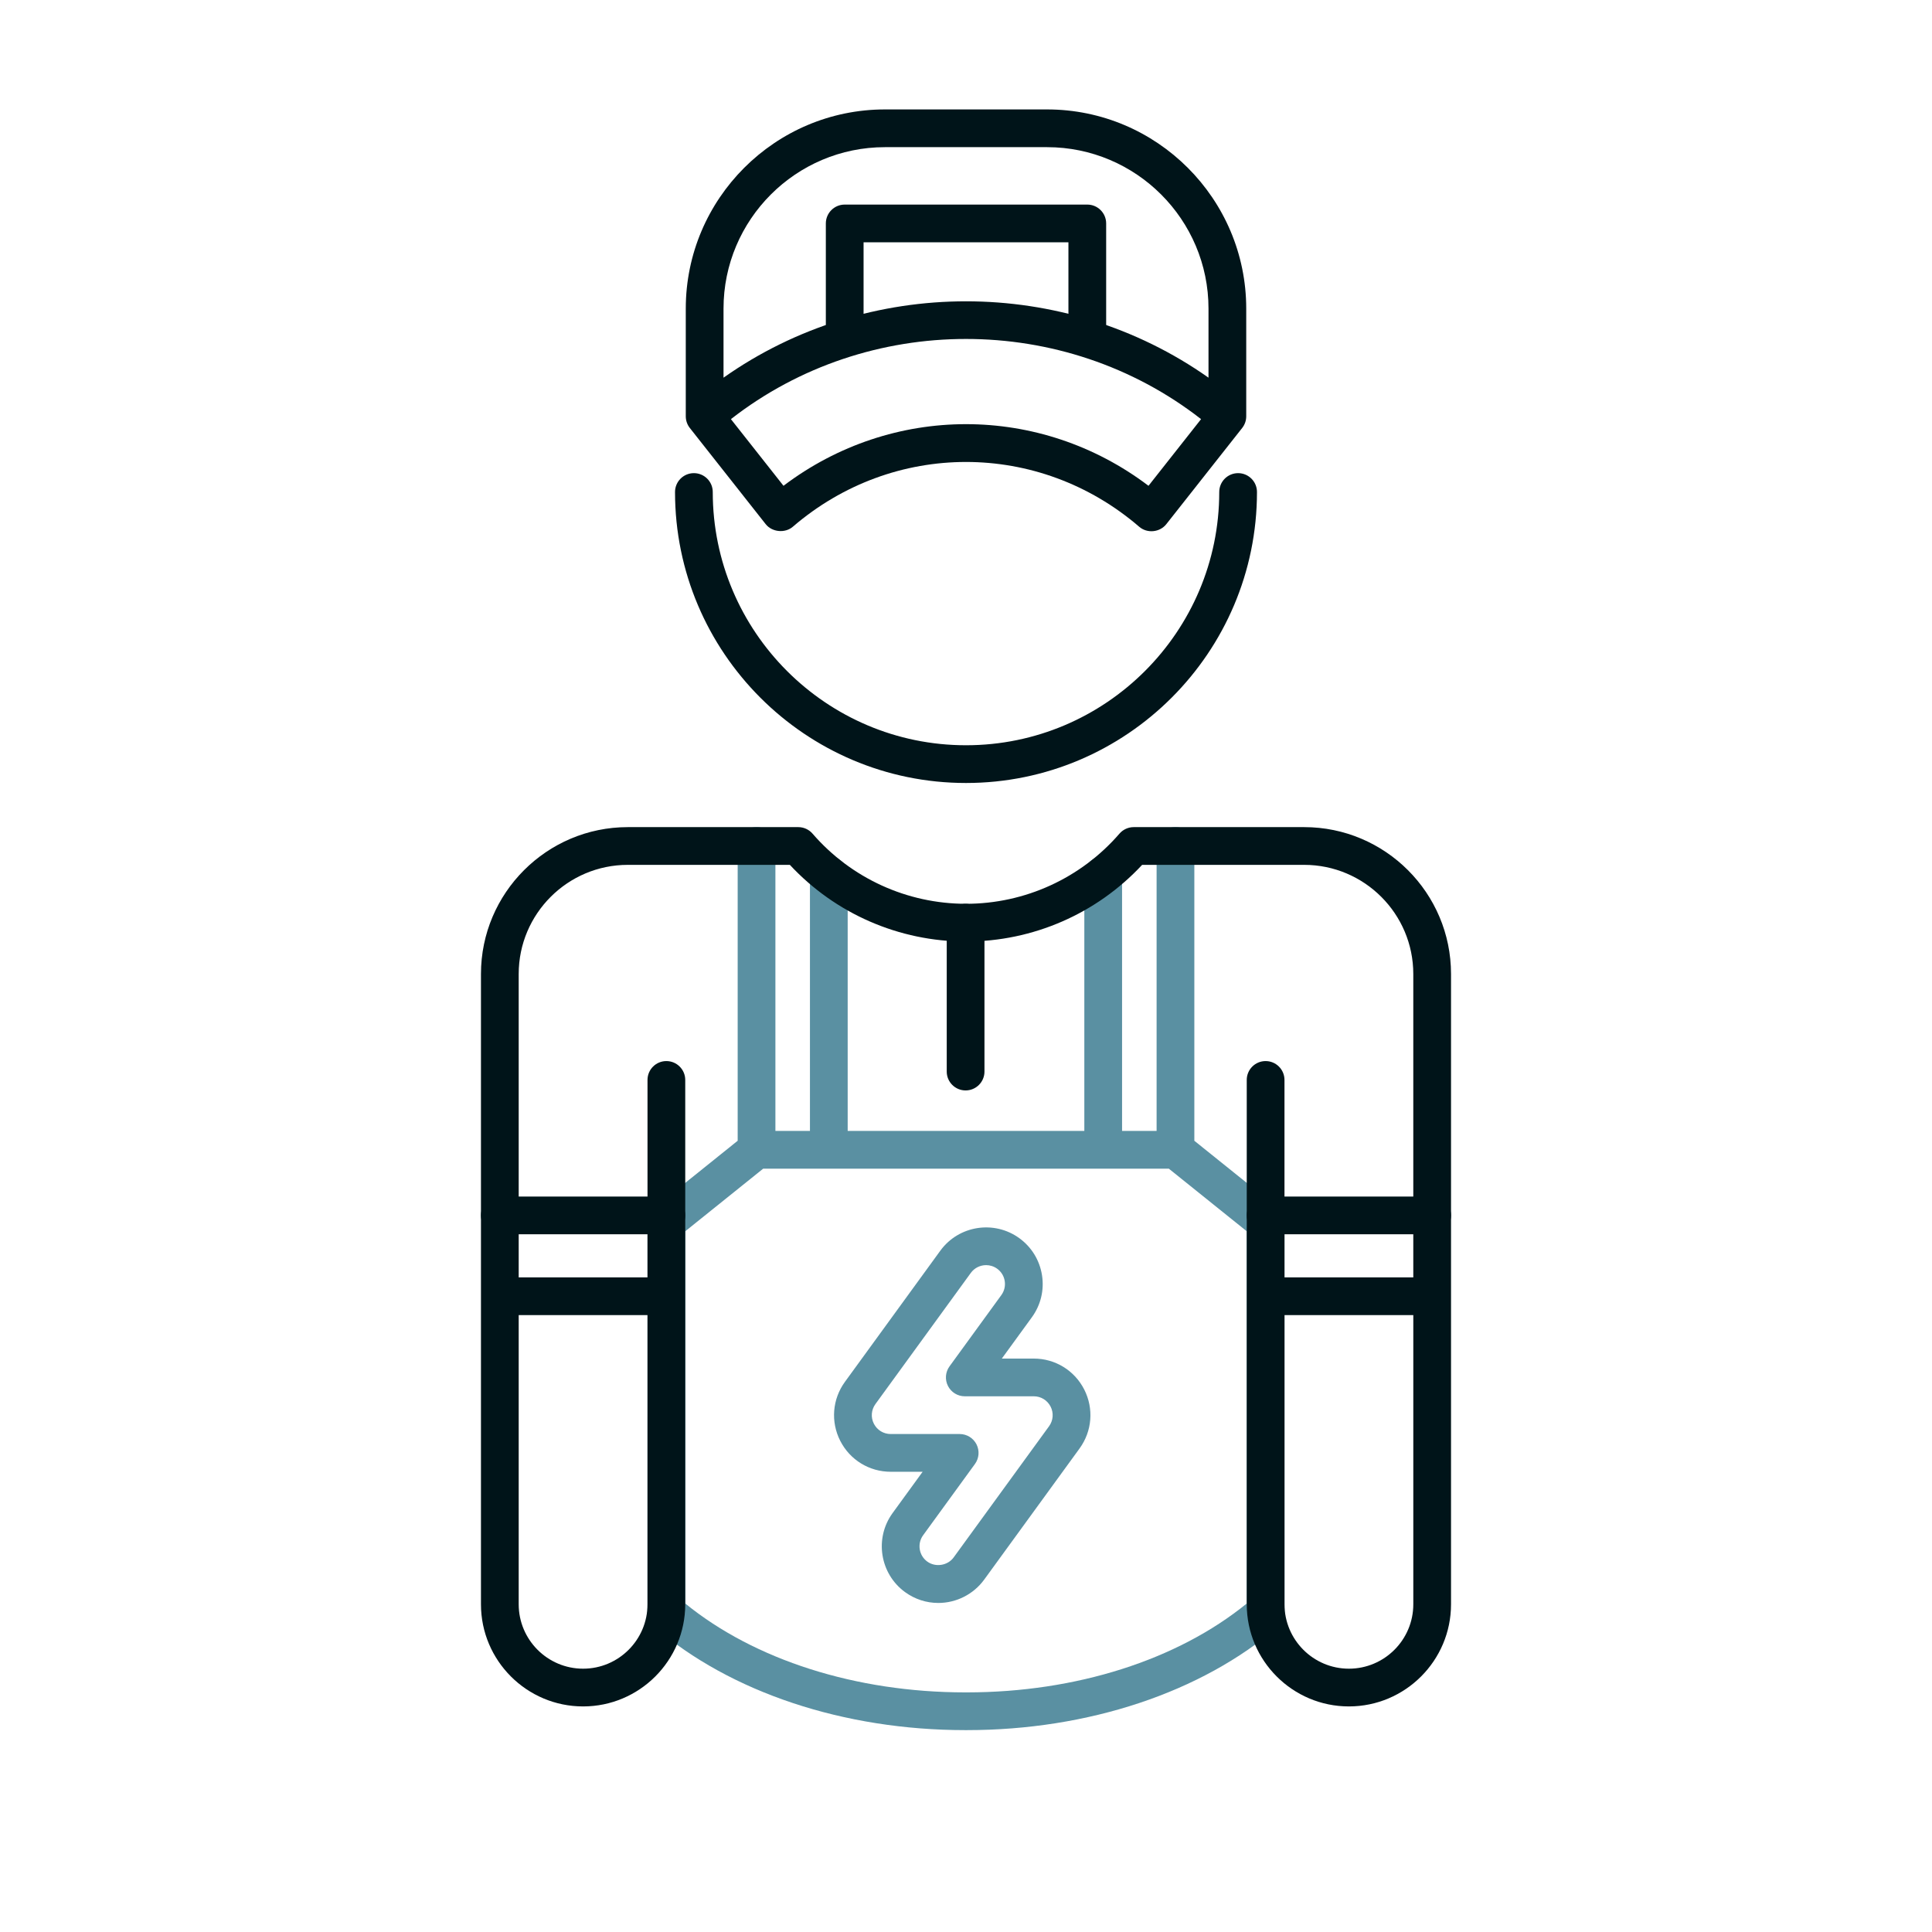 <?xml version="1.0" encoding="UTF-8"?>
<svg xmlns="http://www.w3.org/2000/svg" xmlns:xlink="http://www.w3.org/1999/xlink" xmlns:svgjs="http://svgjs.com/svgjs" version="1.1" width="512" height="512" x="0" y="0" viewBox="0 0 256 256" style="enable-background:new 0 0 512 512" xml:space="preserve" class="">
  <g>
    <g xmlns="http://www.w3.org/2000/svg">
      <path d="m170.202 161.953c0-.758-.344-1.475-.934-1.949l-11.012-8.847v-39.059c0-1.381-1.119-2.5-2.5-2.5s-2.5 1.119-2.5 2.5v37.757h-4.577v-33.898c0-1.381-1.119-2.5-2.5-2.5s-2.5 1.119-2.5 2.5v33.898h-31.357v-33.898c0-1.381-1.119-2.5-2.5-2.5s-2.5 1.119-2.5 2.5v33.898h-4.577v-37.757c0-1.381-1.119-2.5-2.5-2.5s-2.5 1.119-2.5 2.5v39.059l-11.012 8.847c-.59.474-.934 1.191-.934 1.949l-.003 51.684c0 .728.317 1.419.868 1.894 10.123 8.719 25.154 13.72 41.241 13.72h.096.096c16.087 0 31.118-5 41.241-13.72.551-.475.868-1.167.868-1.894zm-42.057 62.297c-.016 0-.033 0-.049 0h-.192c-.016 0-.033 0-.049 0-14.428-.01-27.854-4.29-37.06-11.781l.003-49.318 10.326-8.295h53.752l10.326 8.295.003 49.318c-9.205 7.491-22.632 11.771-37.06 11.781z" fill="#5a90a2" data-original="#ed9abc" style="" class=""/>
      <g fill="#ebe7f2">
        <path d="m127.947 144.488c-1.381 0-2.5-1.119-2.5-2.5v-19.731c0-1.381 1.119-2.5 2.5-2.5s2.5 1.119 2.5 2.5v19.731c0 1.381-1.119 2.5-2.5 2.5z" fill="#001419" data-original="#ebe7f2" style="" class=""/>
        <path d="m88.295 163.547h-22.065c-1.381 0-2.5-1.119-2.5-2.5s1.119-2.5 2.5-2.5h22.065c1.381 0 2.5 1.119 2.5 2.5s-1.119 2.5-2.5 2.5z" fill="#001419" data-original="#ebe7f2" style="" class=""/>
        <path d="m189.77 163.547h-22.065c-1.381 0-2.5-1.119-2.5-2.5s1.119-2.5 2.5-2.5h22.065c1.381 0 2.5 1.119 2.5 2.5s-1.119 2.5-2.5 2.5z" fill="#001419" data-original="#ebe7f2" style="" class=""/>
        <path d="m144.072 46.642c-1.381 0-2.5-1.119-2.5-2.5v-12.034h-27.144v12.034c0 1.381-1.119 2.5-2.5 2.5s-2.5-1.119-2.5-2.5v-14.534c0-1.381 1.119-2.5 2.5-2.5h32.144c1.381 0 2.5 1.119 2.5 2.5v14.534c0 1.381-1.119 2.5-2.5 2.5z" fill="#001419" data-original="#ebe7f2" style="" class=""/>
      </g>
      <g fill="#846f75">
        <path d="m172.81 109.598h-22.585c-.726 0-1.416.315-1.891.864-5.111 5.907-12.522 9.295-20.334 9.295s-15.223-3.388-20.334-9.295c-.475-.549-1.165-.864-1.891-.864h-22.585c-10.73 0-19.46 8.73-19.46 19.46v83.518c0 7.463 6.071 13.534 13.534 13.534s13.534-6.071 13.534-13.534v-69.478c0-1.381-1.119-2.5-2.5-2.5s-2.5 1.119-2.5 2.5v26.161h-17.068v-40.201c0-7.974 6.487-14.46 14.46-14.46h21.47c6.023 6.471 14.463 10.159 23.339 10.159s17.316-3.688 23.339-10.159h21.47c7.974 0 14.46 6.487 14.46 14.46v40.201h-17.068v-26.161c0-1.381-1.119-2.5-2.5-2.5s-2.5 1.119-2.5 2.5v69.478c0 7.463 6.071 13.534 13.534 13.534s13.534-6.071 13.534-13.534v-83.518c.002-10.73-8.728-19.46-19.458-19.46zm-87.012 64.661v38.317c0 4.706-3.829 8.534-8.534 8.534s-8.534-3.829-8.534-8.534v-38.317zm92.938 46.851c-4.706 0-8.534-3.829-8.534-8.534v-38.317h17.068v38.317c0 4.706-3.829 8.534-8.534 8.534z" fill="#001419" data-original="#846f75" style="" class=""/>
        <path d="m128 103.75c21.26 0 38.556-17.296 38.556-38.556 0-1.381-1.119-2.5-2.5-2.5s-2.5 1.119-2.5 2.5c0 18.503-15.053 33.556-33.556 33.556s-33.556-15.053-33.556-33.556c0-1.381-1.119-2.5-2.5-2.5s-2.5 1.119-2.5 2.5c0 21.26 17.296 38.556 38.556 38.556z" fill="#001419" data-original="#846f75" style="" class=""/>
        <path d="m101.458 69.452c.844 1.069 2.566 1.231 3.594.346 13.298-11.447 32.6-11.447 45.898 0 1.062.914 2.73.749 3.594-.346l10.051-12.743c.348-.441.537-.986.537-1.548v-14.269c0-14.553-11.839-26.392-26.392-26.392h-21.479c-14.552 0-26.392 11.839-26.392 26.392v14.269c0 .562.189 1.107.537 1.548 0 0 9.978 12.65 10.052 12.743zm50.724-5.082c-14.382-10.889-33.98-10.889-48.365 0l-6.966-8.831c18.15-14.166 44.146-14.167 62.297-.001zm-34.921-44.87h21.479c11.795 0 21.392 9.597 21.392 21.392v9.152c-19.103-13.491-45.159-13.49-64.262 0v-9.152c-.001-11.795 9.595-21.392 21.391-21.392z" fill="#001419" data-original="#846f75" style="" class=""/>
      </g>
      <path d="m124.336 212.4c-1.592 0-3.117-.496-4.408-1.435-3.344-2.432-4.086-7.132-1.654-10.477l3.979-5.471h-4.233c-2.835 0-5.396-1.57-6.683-4.096-1.287-2.528-1.05-5.522.618-7.815l12.641-17.381c2.432-3.345 7.132-4.086 10.477-1.654 1.62 1.178 2.684 2.917 2.997 4.896s-.165 3.96-1.343 5.581l-3.979 5.47h4.234c2.835 0 5.396 1.57 6.683 4.096 1.287 2.527 1.051 5.521-.617 7.815l-12.641 17.382c-1.408 1.934-3.678 3.089-6.071 3.089zm6.328-44.763c-.773 0-1.537.357-2.025 1.029l-12.641 17.381c-.556.765-.635 1.763-.206 2.605s1.282 1.365 2.228 1.365h9.143c.94 0 1.801.528 2.228 1.366.426.838.347 1.844-.206 2.604l-6.866 9.441c-.393.54-.552 1.201-.448 1.86.104.66.459 1.239.999 1.632 1.093.794 2.707.53 3.493-.551l12.641-17.381c.556-.765.635-1.763.206-2.605s-1.283-1.366-2.228-1.366h-9.143c-.94 0-1.801-.528-2.228-1.366-.426-.838-.347-1.844.206-2.604l6.866-9.44c.393-.541.552-1.201.448-1.861-.104-.659-.458-1.239-.999-1.631-.444-.323-.959-.478-1.468-.478z" fill="#5a90a2" data-original="#ed9abc" style="" class=""/>
    </g>
  </g>
</svg>

